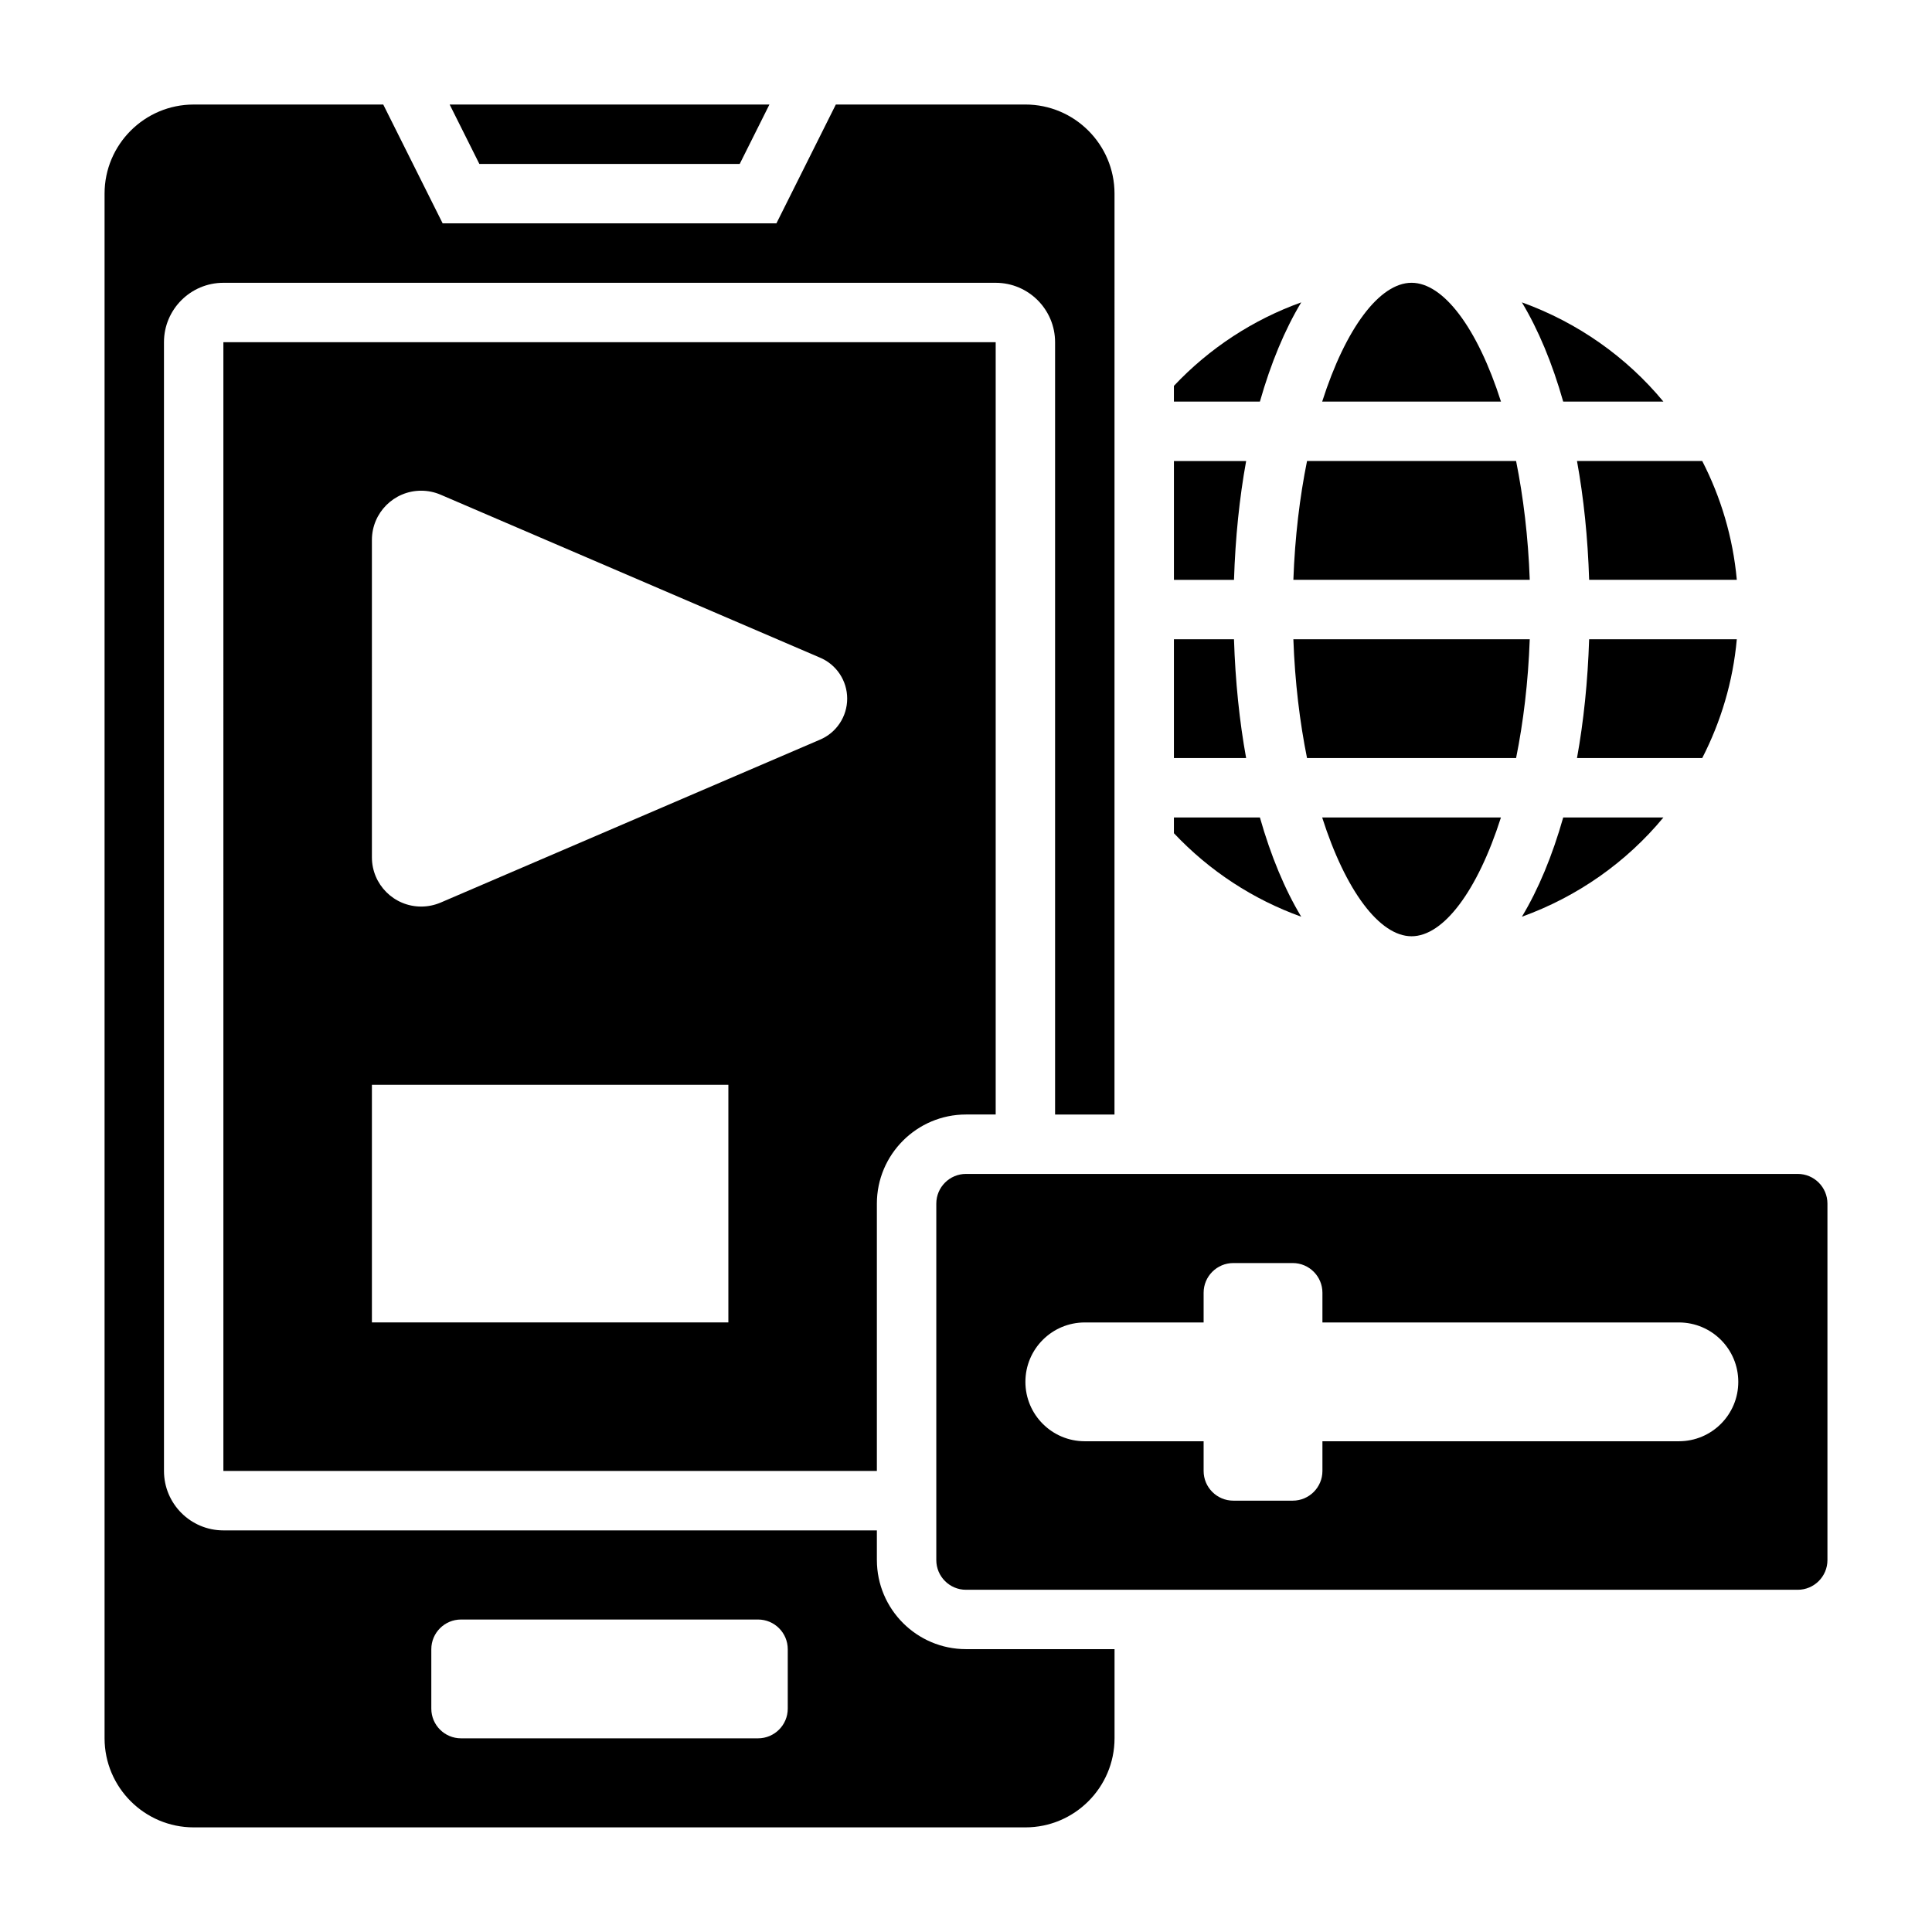 <?xml version="1.0" encoding="UTF-8"?>
<!-- Uploaded to: ICON Repo, www.svgrepo.com, Generator: ICON Repo Mixer Tools -->
<svg fill="#000000" width="800px" height="800px" version="1.1" viewBox="144 144 512 512" xmlns="http://www.w3.org/2000/svg">
 <g>
  <path d="m474.24 266.18h-19.137v31.488h15.918c0.355-11.172 1.449-21.754 3.219-31.488z"/>
  <path d="m584.82 250.43c-9.809-11.863-22.758-20.98-37.504-26.301 4.352 7.234 8.055 16.105 10.949 26.301z"/>
  <path d="m549.4 297.66c-0.41-11.391-1.707-21.973-3.621-31.488h-55.402c-1.922 9.516-3.211 20.098-3.621 31.488z"/>
  <path d="m604.27 313.41h-39.133c-0.363 11.172-1.449 21.75-3.219 31.488h33.188c4.938-9.613 8.148-20.23 9.164-31.488z"/>
  <path d="m518.08 218.94c-8.461 0-17.477 12.02-23.688 31.488h47.383c-6.219-19.469-15.23-31.488-23.695-31.488z"/>
  <path d="m549.4 313.41h-62.645c0.41 11.391 1.707 21.973 3.621 31.488h55.402c1.922-9.516 3.211-20.098 3.621-31.488z"/>
  <path d="m565.14 297.66h39.133c-1.023-11.258-4.227-21.875-9.164-31.488h-33.188c1.77 9.734 2.867 20.316 3.219 31.488z"/>
  <path d="m518.08 392.12c8.461 0 17.477-12.02 23.688-31.488h-47.383c6.219 19.469 15.234 31.488 23.695 31.488z"/>
  <path d="m584.82 360.64h-26.551c-2.898 10.195-6.59 19.066-10.949 26.301 14.742-5.32 27.684-14.438 37.5-26.301z"/>
  <path d="m488.84 224.13c-12.73 4.574-24.301 12.109-33.742 22.129v4.172h22.789c2.898-10.195 6.598-19.066 10.953-26.301z"/>
  <path d="m376.38 557.44v-7.871h-173.18c-8.684 0-15.742-7.062-15.742-15.742l-0.004-299.14c0-8.684 7.062-15.742 15.742-15.742h204.67c8.684 0 15.742 7.062 15.742 15.742v204.67h15.742l0.008-244.04c0-13.02-10.598-23.617-23.617-23.617h-50.238l-15.742 31.488-88.453 0.004-15.742-31.488h-50.242c-13.02 0-23.613 10.594-23.613 23.613v409.34c0 13.02 10.598 23.617 23.617 23.617h220.42c13.02 0 23.617-10.598 23.617-23.617v-23.617h-39.359c-13.027 0.004-23.621-10.59-23.621-23.613zm-23.617 39.363c0 4.344-3.527 7.871-7.871 7.871h-78.719c-4.344 0-7.871-3.527-7.871-7.871v-15.742c0-4.344 3.527-7.871 7.871-7.871h78.719c4.344 0 7.871 3.527 7.871 7.871z"/>
  <path d="m471.02 313.41h-15.918v31.488h19.137c-1.77-9.738-2.863-20.316-3.219-31.488z"/>
  <path d="m620.41 455.1h-220.41c-4.344 0-7.871 3.527-7.871 7.871v94.465c0 4.344 3.527 7.871 7.871 7.871h220.42c4.344 0 7.871-3.527 7.871-7.871v-94.461c0-4.348-3.527-7.875-7.875-7.875zm-31.488 70.848h-94.465v7.871c0 4.344-3.527 7.871-7.871 7.871h-15.742c-4.344 0-7.871-3.527-7.871-7.871v-7.871h-31.488c-8.699 0-15.742-7.047-15.742-15.742 0-8.699 7.047-15.742 15.742-15.742h31.488v-7.871c0-4.344 3.527-7.871 7.871-7.871h15.742c4.344 0 7.871 3.527 7.871 7.871v7.871h94.465c8.699 0 15.742 7.047 15.742 15.742 0.004 8.699-7.043 15.742-15.742 15.742z"/>
  <path d="m340.03 187.45 7.871-15.742h-84.734l7.871 15.742z"/>
  <path d="m203.2 533.82h173.18v-70.848c0-13.02 10.598-23.617 23.617-23.617h7.871v-204.67h-204.67zm39.359-246.72c0-7.211 5.848-13.059 13.059-13.059 1.77 0 3.527 0.363 5.156 1.062l100.47 43.148c4.402 1.824 7.269 6.121 7.269 10.891 0 4.769-2.867 9.07-7.266 10.902l-100.47 43.148c-1.633 0.691-3.387 1.055-5.16 1.055-7.211 0-13.059-5.848-13.059-13.059zm0 144.38h94.465v62.977l-94.465-0.004z"/>
  <path d="m477.89 360.64h-22.789v4.172c9.438 10.02 21.012 17.555 33.738 22.129-4.352-7.234-8.051-16.105-10.949-26.301z"/>
 </g>
</svg>